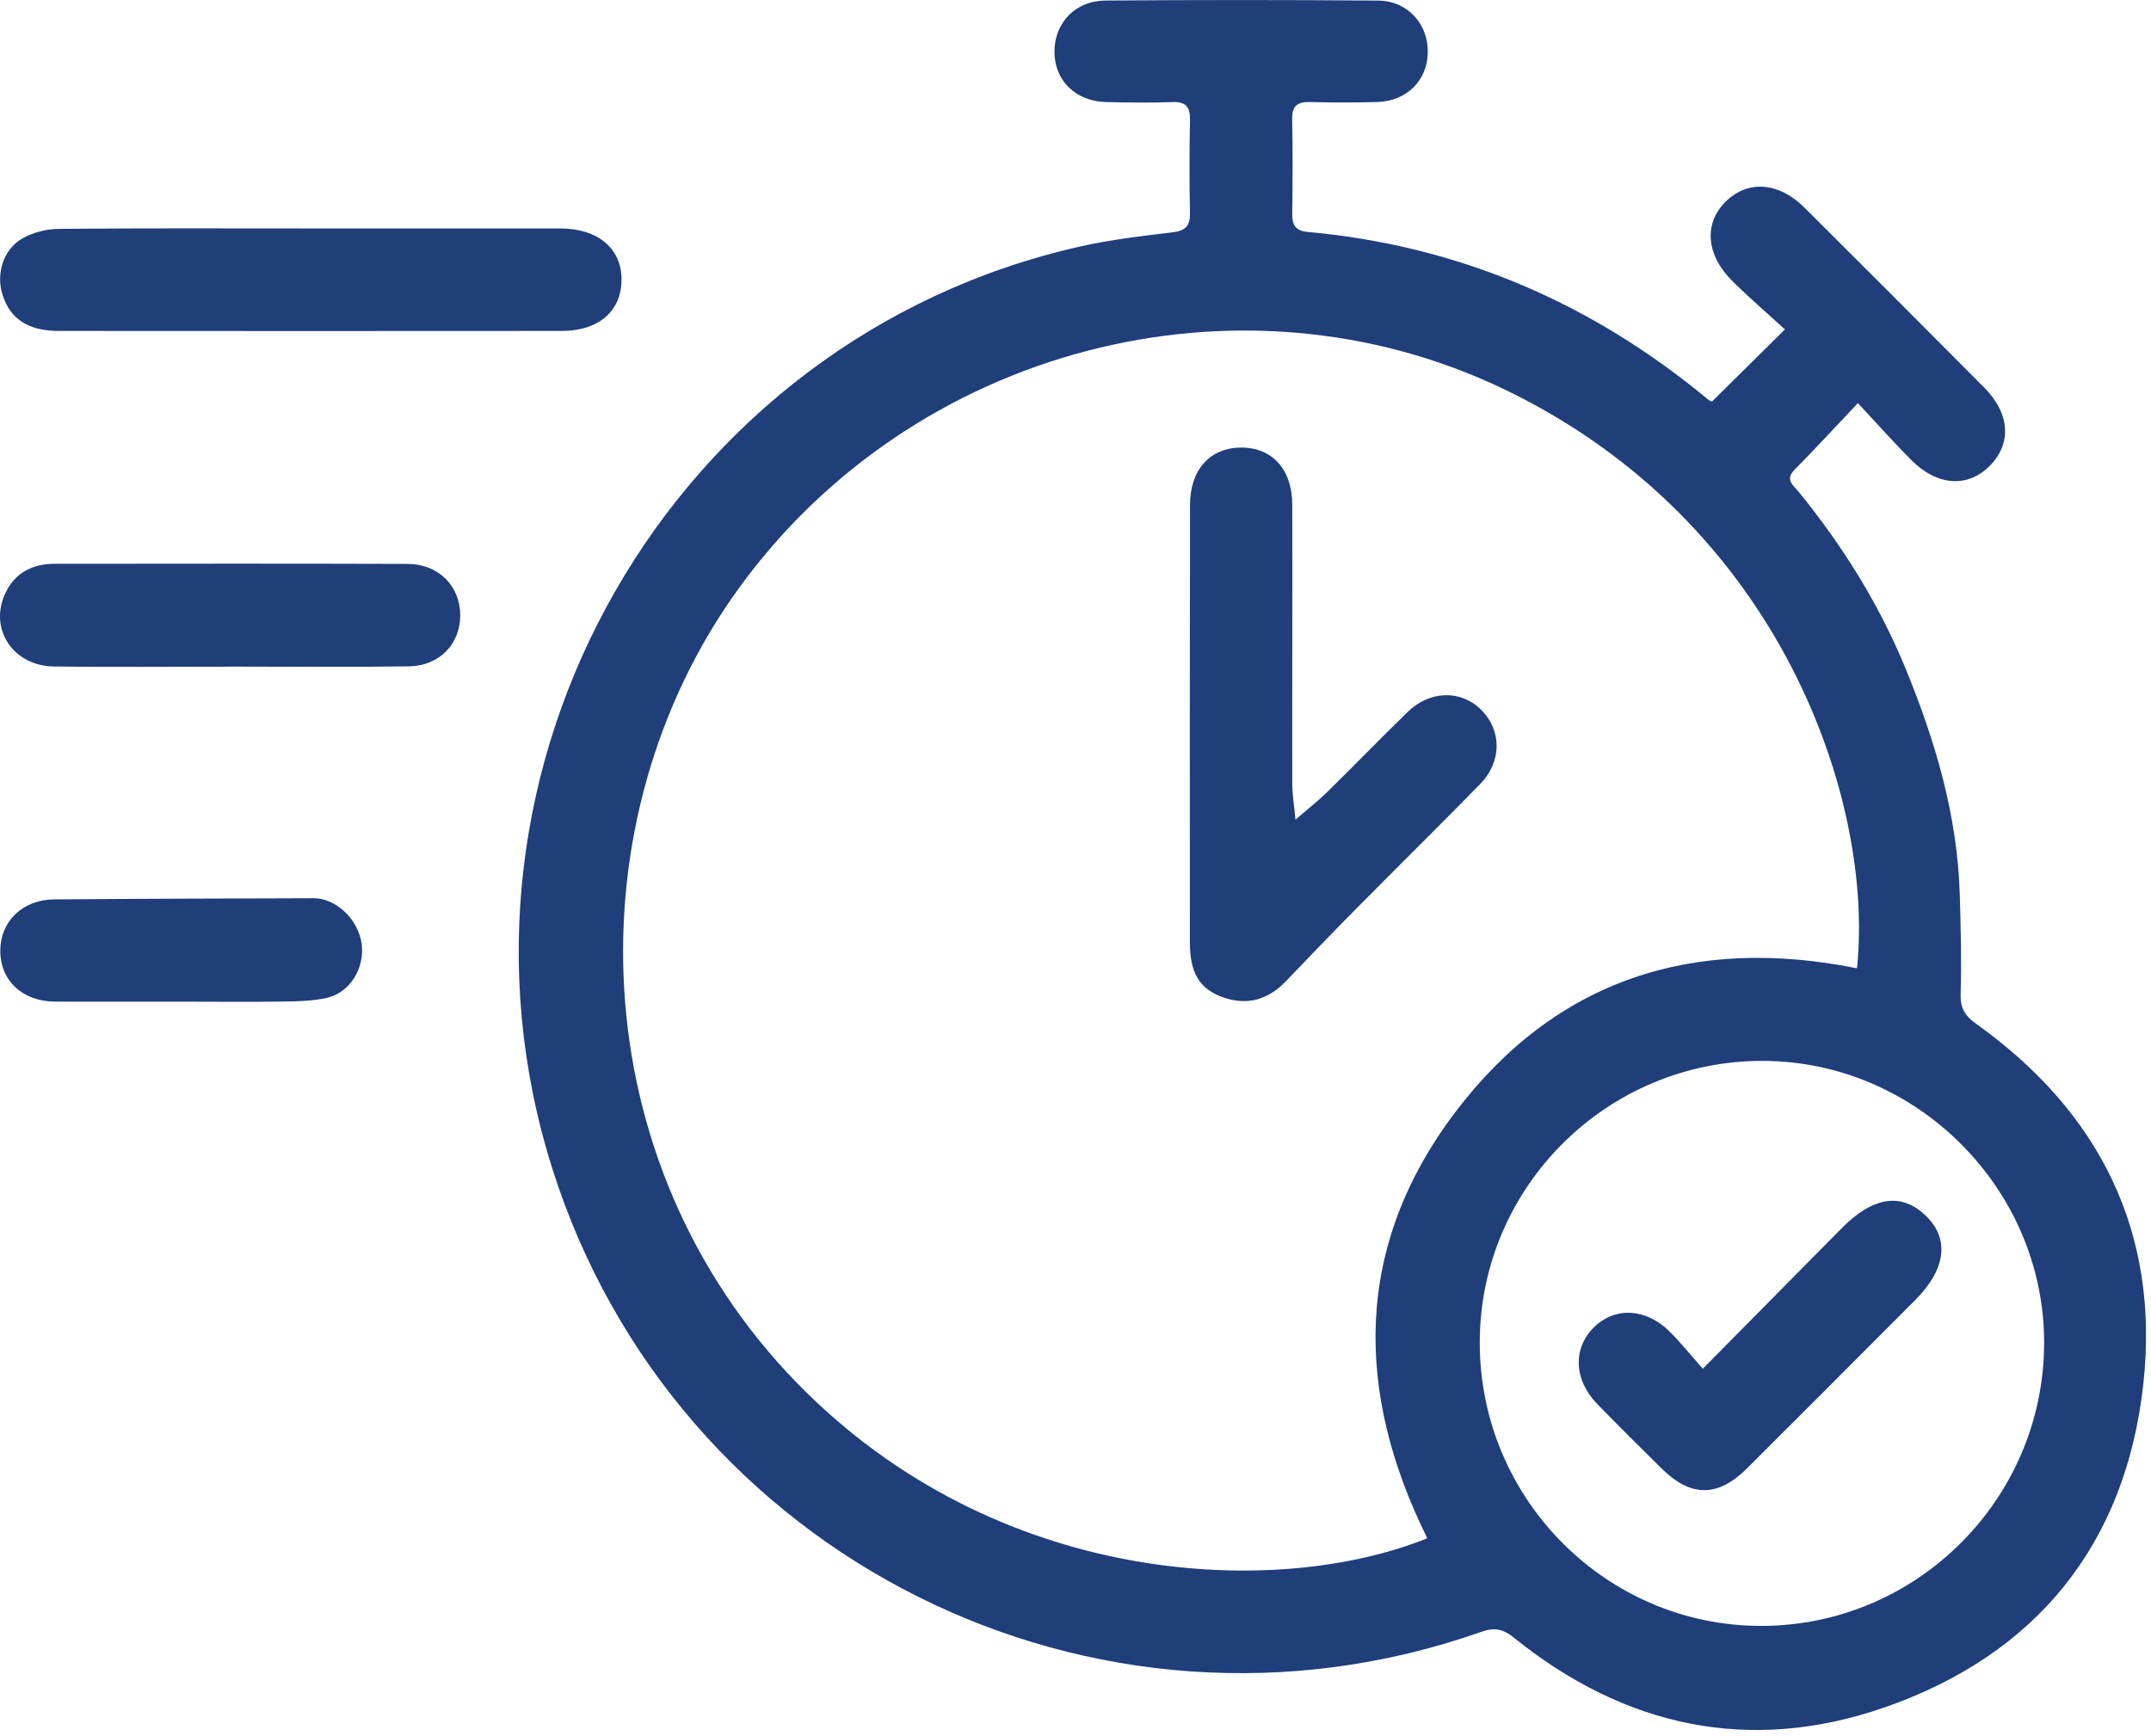 <svg width="109" height="88" viewBox="0 0 109 88" fill="none" xmlns="http://www.w3.org/2000/svg">
<g clip-path="url(#clip0_2818_1115)">
<path d="M86.758 20.348C87.948 19.173 89.102 18.029 90.45 16.695C89.588 15.906 88.664 15.11 87.799 14.258C86.438 12.913 86.325 11.311 87.464 10.203C88.58 9.114 90.138 9.225 91.445 10.528C94.488 13.556 97.52 16.593 100.546 19.64C101.86 20.963 101.95 22.484 100.825 23.615C99.711 24.733 98.169 24.637 96.856 23.319C95.977 22.438 95.15 21.504 94.147 20.431C92.957 21.688 91.971 22.762 90.945 23.797C90.427 24.32 90.886 24.605 91.15 24.93C93.365 27.654 95.213 30.603 96.551 33.853C98.056 37.512 99.179 41.275 99.307 45.269C99.361 46.967 99.401 48.667 99.353 50.364C99.332 51.086 99.56 51.476 100.144 51.893C106.4 56.357 109.443 62.46 108.615 70.108C107.736 78.246 103.196 83.869 95.476 86.543C88.666 88.903 82.331 87.53 76.719 83.004C76.149 82.545 75.72 82.474 75.043 82.713C55.523 89.582 34.202 78.92 27.98 59.201C21.562 38.858 33.995 17.148 54.751 12.49C56.277 12.147 57.844 11.96 59.402 11.778C60.063 11.701 60.313 11.46 60.3 10.8C60.271 9.23 60.269 7.659 60.302 6.088C60.317 5.416 60.097 5.148 59.402 5.173C58.285 5.215 57.167 5.198 56.051 5.173C54.505 5.137 53.437 4.082 53.433 2.627C53.429 1.171 54.48 0.04 56.009 0.028C60.616 -0.006 65.224 -0.008 69.831 0.03C71.339 0.042 72.386 1.225 72.352 2.683C72.319 4.095 71.267 5.133 69.783 5.171C68.666 5.2 67.548 5.202 66.432 5.171C65.791 5.152 65.462 5.32 65.479 6.042C65.515 7.646 65.5 9.255 65.483 10.859C65.477 11.403 65.663 11.701 66.243 11.753C73.917 12.444 80.664 15.353 86.574 20.262C86.649 20.325 86.758 20.348 86.758 20.348ZM72.327 77.963C68.627 70.498 68.618 63.155 73.732 56.385C78.842 49.623 85.845 47.411 94.1 49.076C94.986 40.653 90.272 26.433 76.155 19.696C62.763 13.305 46.261 17.608 37.417 29.845C28.998 41.491 29.406 58.849 40.416 70.123C50.489 80.436 64.641 81.063 72.327 77.963ZM74.985 68.028C74.974 75.945 81.38 82.403 89.242 82.405C97.124 82.405 103.558 75.984 103.585 68.091C103.61 60.29 97.162 53.798 89.357 53.769C81.458 53.736 74.995 60.15 74.985 68.028Z" fill="#1F3E7A"/>
<path d="M15.746 11.579C19.964 11.579 24.182 11.577 28.399 11.579C30.305 11.581 31.507 12.599 31.495 14.19C31.484 15.773 30.337 16.772 28.473 16.772C19.968 16.779 11.461 16.779 2.957 16.772C1.426 16.77 0.509 16.157 0.126 14.936C-0.203 13.889 0.151 12.659 1.12 12.092C1.659 11.778 2.358 11.606 2.988 11.6C7.242 11.56 11.493 11.579 15.746 11.579Z" fill="#1F3E7A"/>
<path d="M11.623 33.788C8.662 33.788 5.699 33.816 2.737 33.78C0.671 33.755 -0.561 31.899 0.254 30.102C0.74 29.032 1.636 28.576 2.777 28.574C8.737 28.57 14.695 28.559 20.655 28.58C22.232 28.586 23.328 29.713 23.321 31.202C23.315 32.645 22.264 33.751 20.72 33.772C17.69 33.816 14.658 33.784 11.625 33.784C11.623 33.786 11.623 33.788 11.623 33.788Z" fill="#1F3E7A"/>
<path d="M9.158 50.767C7.032 50.765 4.907 50.776 2.781 50.763C1.123 50.755 0 49.682 0.015 48.156C0.029 46.688 1.152 45.597 2.737 45.584C7.125 45.55 11.51 45.538 15.897 45.525C17.047 45.523 18.172 46.619 18.329 47.856C18.483 49.075 17.73 50.313 16.563 50.575C15.857 50.732 15.114 50.75 14.385 50.761C12.643 50.786 10.9 50.769 9.158 50.767Z" fill="#1F3E7A"/>
<path d="M65.647 41.543C66.278 40.996 66.789 40.598 67.249 40.148C68.619 38.804 69.955 37.424 71.331 36.085C72.472 34.975 74.054 34.957 75.076 35.993C76.11 37.04 76.106 38.615 74.998 39.746C72.927 41.861 70.818 43.939 68.736 46.043C67.536 47.256 66.353 48.485 65.174 49.719C64.261 50.676 63.187 50.986 61.941 50.535C60.791 50.121 60.299 49.302 60.297 47.79C60.291 40.391 60.288 32.992 60.303 25.593C60.307 23.797 61.319 22.693 62.889 22.685C64.462 22.676 65.48 23.778 65.484 25.583C65.497 30.295 65.476 35.009 65.484 39.721C65.486 40.259 65.578 40.8 65.647 41.543Z" fill="#1F3E7A"/>
<path d="M86.289 69.371C88.763 66.866 91.039 64.562 93.316 62.259C94.913 60.642 96.344 60.424 97.581 61.61C98.802 62.778 98.618 64.32 97.052 65.89C94.22 68.732 91.385 71.57 88.547 74.403C87.052 75.894 85.688 75.898 84.193 74.42C83.102 73.341 82.011 72.261 80.941 71.161C79.743 69.932 79.691 68.315 80.788 67.256C81.858 66.221 83.412 66.301 84.612 67.49C85.152 68.028 85.632 68.629 86.289 69.371Z" fill="#1F3E7A"/>
</g>
<defs>
<clipPath id="clip0_2818_1115">
<rect width="108.75" height="87.68" fill="white"/>
</clipPath>
</defs>
</svg>
